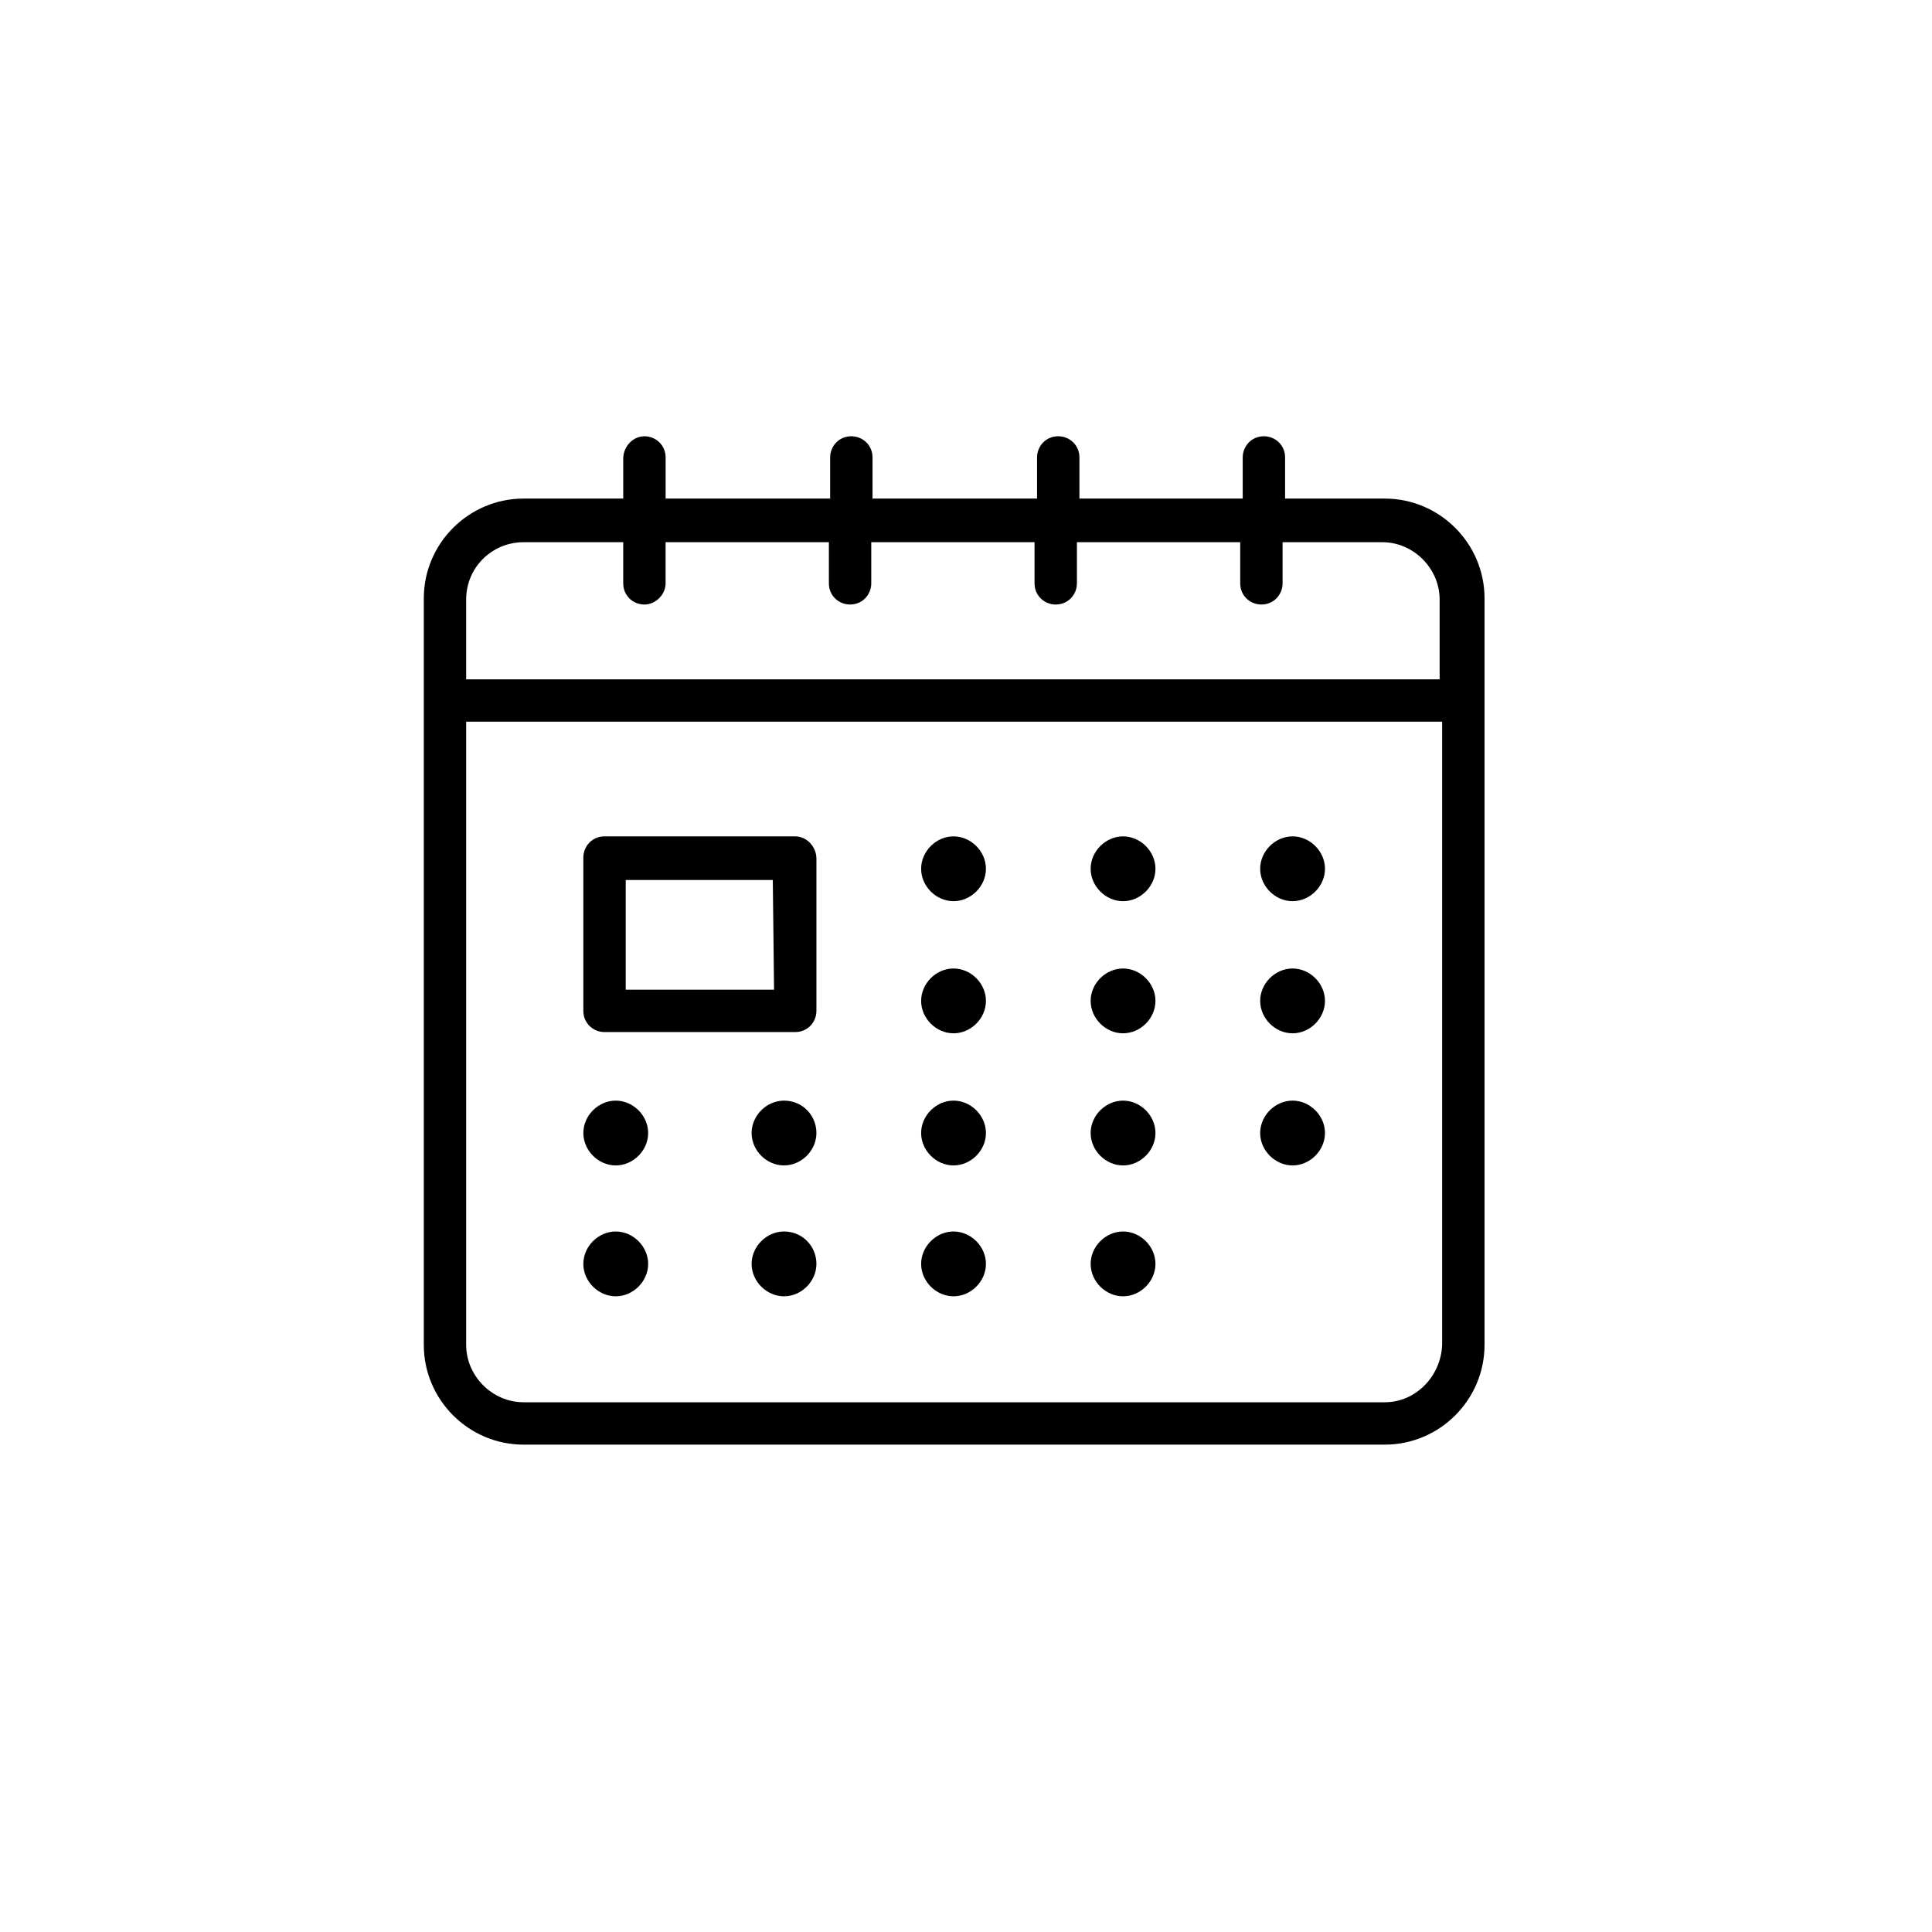 <svg enable-background="new 0 0 155 155" viewBox="0 0 155 155" xmlns="http://www.w3.org/2000/svg"><path d="m111.1 40h-8v-3.3c0-1-.8-1.7-1.7-1.7-1 0-1.7.8-1.7 1.7v3.3h-13.1v-3.3c0-1-.8-1.7-1.7-1.7-1 0-1.7.8-1.7 1.7v3.3h-13.2v-3.3c0-1-.8-1.7-1.7-1.7-1 0-1.7.8-1.7 1.7v3.3h-13.2v-3.3c0-1-.8-1.7-1.7-1.7s-1.7.8-1.7 1.8v3.2h-8c-4.4 0-8 3.6-8 8v59.9c0 4.4 3.6 8 8 8h69.1c4.4 0 8-3.6 8-8v-59.9c0-4.4-3.6-8-8-8zm-69.1 3.5h8v3.3c0 1 .8 1.7 1.7 1.7s1.7-.8 1.7-1.7v-3.3h13.1v3.3c0 1 .8 1.7 1.7 1.7 1 0 1.7-.8 1.7-1.7v-3.3h13.1v3.3c0 1 .8 1.7 1.7 1.7 1 0 1.7-.8 1.7-1.7v-3.3h13.1v3.3c0 1 .8 1.7 1.7 1.7 1 0 1.7-.8 1.7-1.7v-3.3h8c2.5 0 4.6 2.1 4.6 4.6v6.4h-78.1v-6.4c0-2.6 2.1-4.6 4.6-4.6zm69.1 69h-69.1c-2.5 0-4.6-2.1-4.6-4.6v-50h78.3v50c-.1 2.5-2.1 4.6-4.6 4.6z"/><path d="m63.8 67.1h-15.3c-1 0-1.7.8-1.7 1.7v12.3c0 1 .8 1.7 1.7 1.7h15.3c1 0 1.7-.8 1.7-1.7v-12.2c0-1-.8-1.8-1.7-1.8zm-1.7 12.3h-11.9v-8.8h11.8z"/><path d="m76.5 67.1c-1.4 0-2.6 1.2-2.6 2.6s1.2 2.6 2.6 2.6 2.6-1.2 2.6-2.6-1.2-2.6-2.6-2.6z"/><path d="m90.1 67.1c-1.4 0-2.6 1.2-2.6 2.6s1.2 2.6 2.6 2.6 2.6-1.2 2.6-2.6-1.2-2.6-2.6-2.6z"/><path d="m103.7 67.1c-1.4 0-2.6 1.2-2.6 2.6s1.2 2.6 2.6 2.6 2.6-1.2 2.6-2.6-1.2-2.6-2.6-2.6z"/><path d="m76.5 77.7c-1.4 0-2.6 1.2-2.6 2.6s1.2 2.6 2.6 2.6 2.6-1.2 2.6-2.6-1.2-2.6-2.6-2.6z"/><path d="m90.1 77.7c-1.4 0-2.6 1.2-2.6 2.6s1.2 2.6 2.6 2.6 2.6-1.2 2.6-2.6-1.2-2.6-2.6-2.6z"/><path d="m103.7 77.7c-1.4 0-2.6 1.2-2.6 2.6s1.2 2.6 2.6 2.6 2.6-1.2 2.6-2.6-1.2-2.6-2.6-2.6z"/><path d="m76.5 88.3c-1.4 0-2.6 1.2-2.6 2.6s1.2 2.6 2.6 2.6 2.6-1.2 2.6-2.6-1.2-2.6-2.6-2.6z"/><path d="m90.1 88.3c-1.4 0-2.6 1.2-2.6 2.6s1.2 2.6 2.6 2.6 2.6-1.2 2.6-2.6-1.2-2.6-2.6-2.6z"/><path d="m90.1 98.8c-1.4 0-2.6 1.2-2.6 2.6s1.2 2.6 2.6 2.6 2.6-1.2 2.6-2.6-1.2-2.6-2.6-2.6z"/><path d="m103.7 88.3c-1.4 0-2.6 1.2-2.6 2.6s1.2 2.6 2.6 2.6 2.6-1.2 2.6-2.6-1.2-2.6-2.6-2.6z"/><path d="m62.9 88.3c-1.4 0-2.6 1.2-2.6 2.6s1.2 2.6 2.6 2.6 2.6-1.2 2.6-2.6-1.1-2.6-2.6-2.6z"/><path d="m49.4 88.3c-1.4 0-2.6 1.2-2.6 2.6s1.2 2.6 2.6 2.6 2.6-1.2 2.6-2.6-1.2-2.6-2.6-2.6z"/><path d="m76.5 98.8c-1.4 0-2.6 1.2-2.6 2.6s1.2 2.6 2.6 2.6 2.6-1.2 2.6-2.6-1.2-2.6-2.6-2.6z"/><path d="m62.9 98.8c-1.4 0-2.6 1.2-2.6 2.6s1.2 2.6 2.6 2.6 2.6-1.2 2.6-2.6-1.1-2.6-2.6-2.6z"/><path d="m49.4 98.8c-1.4 0-2.6 1.2-2.6 2.6s1.2 2.6 2.6 2.6 2.6-1.2 2.6-2.6-1.2-2.6-2.6-2.6z"/></svg>